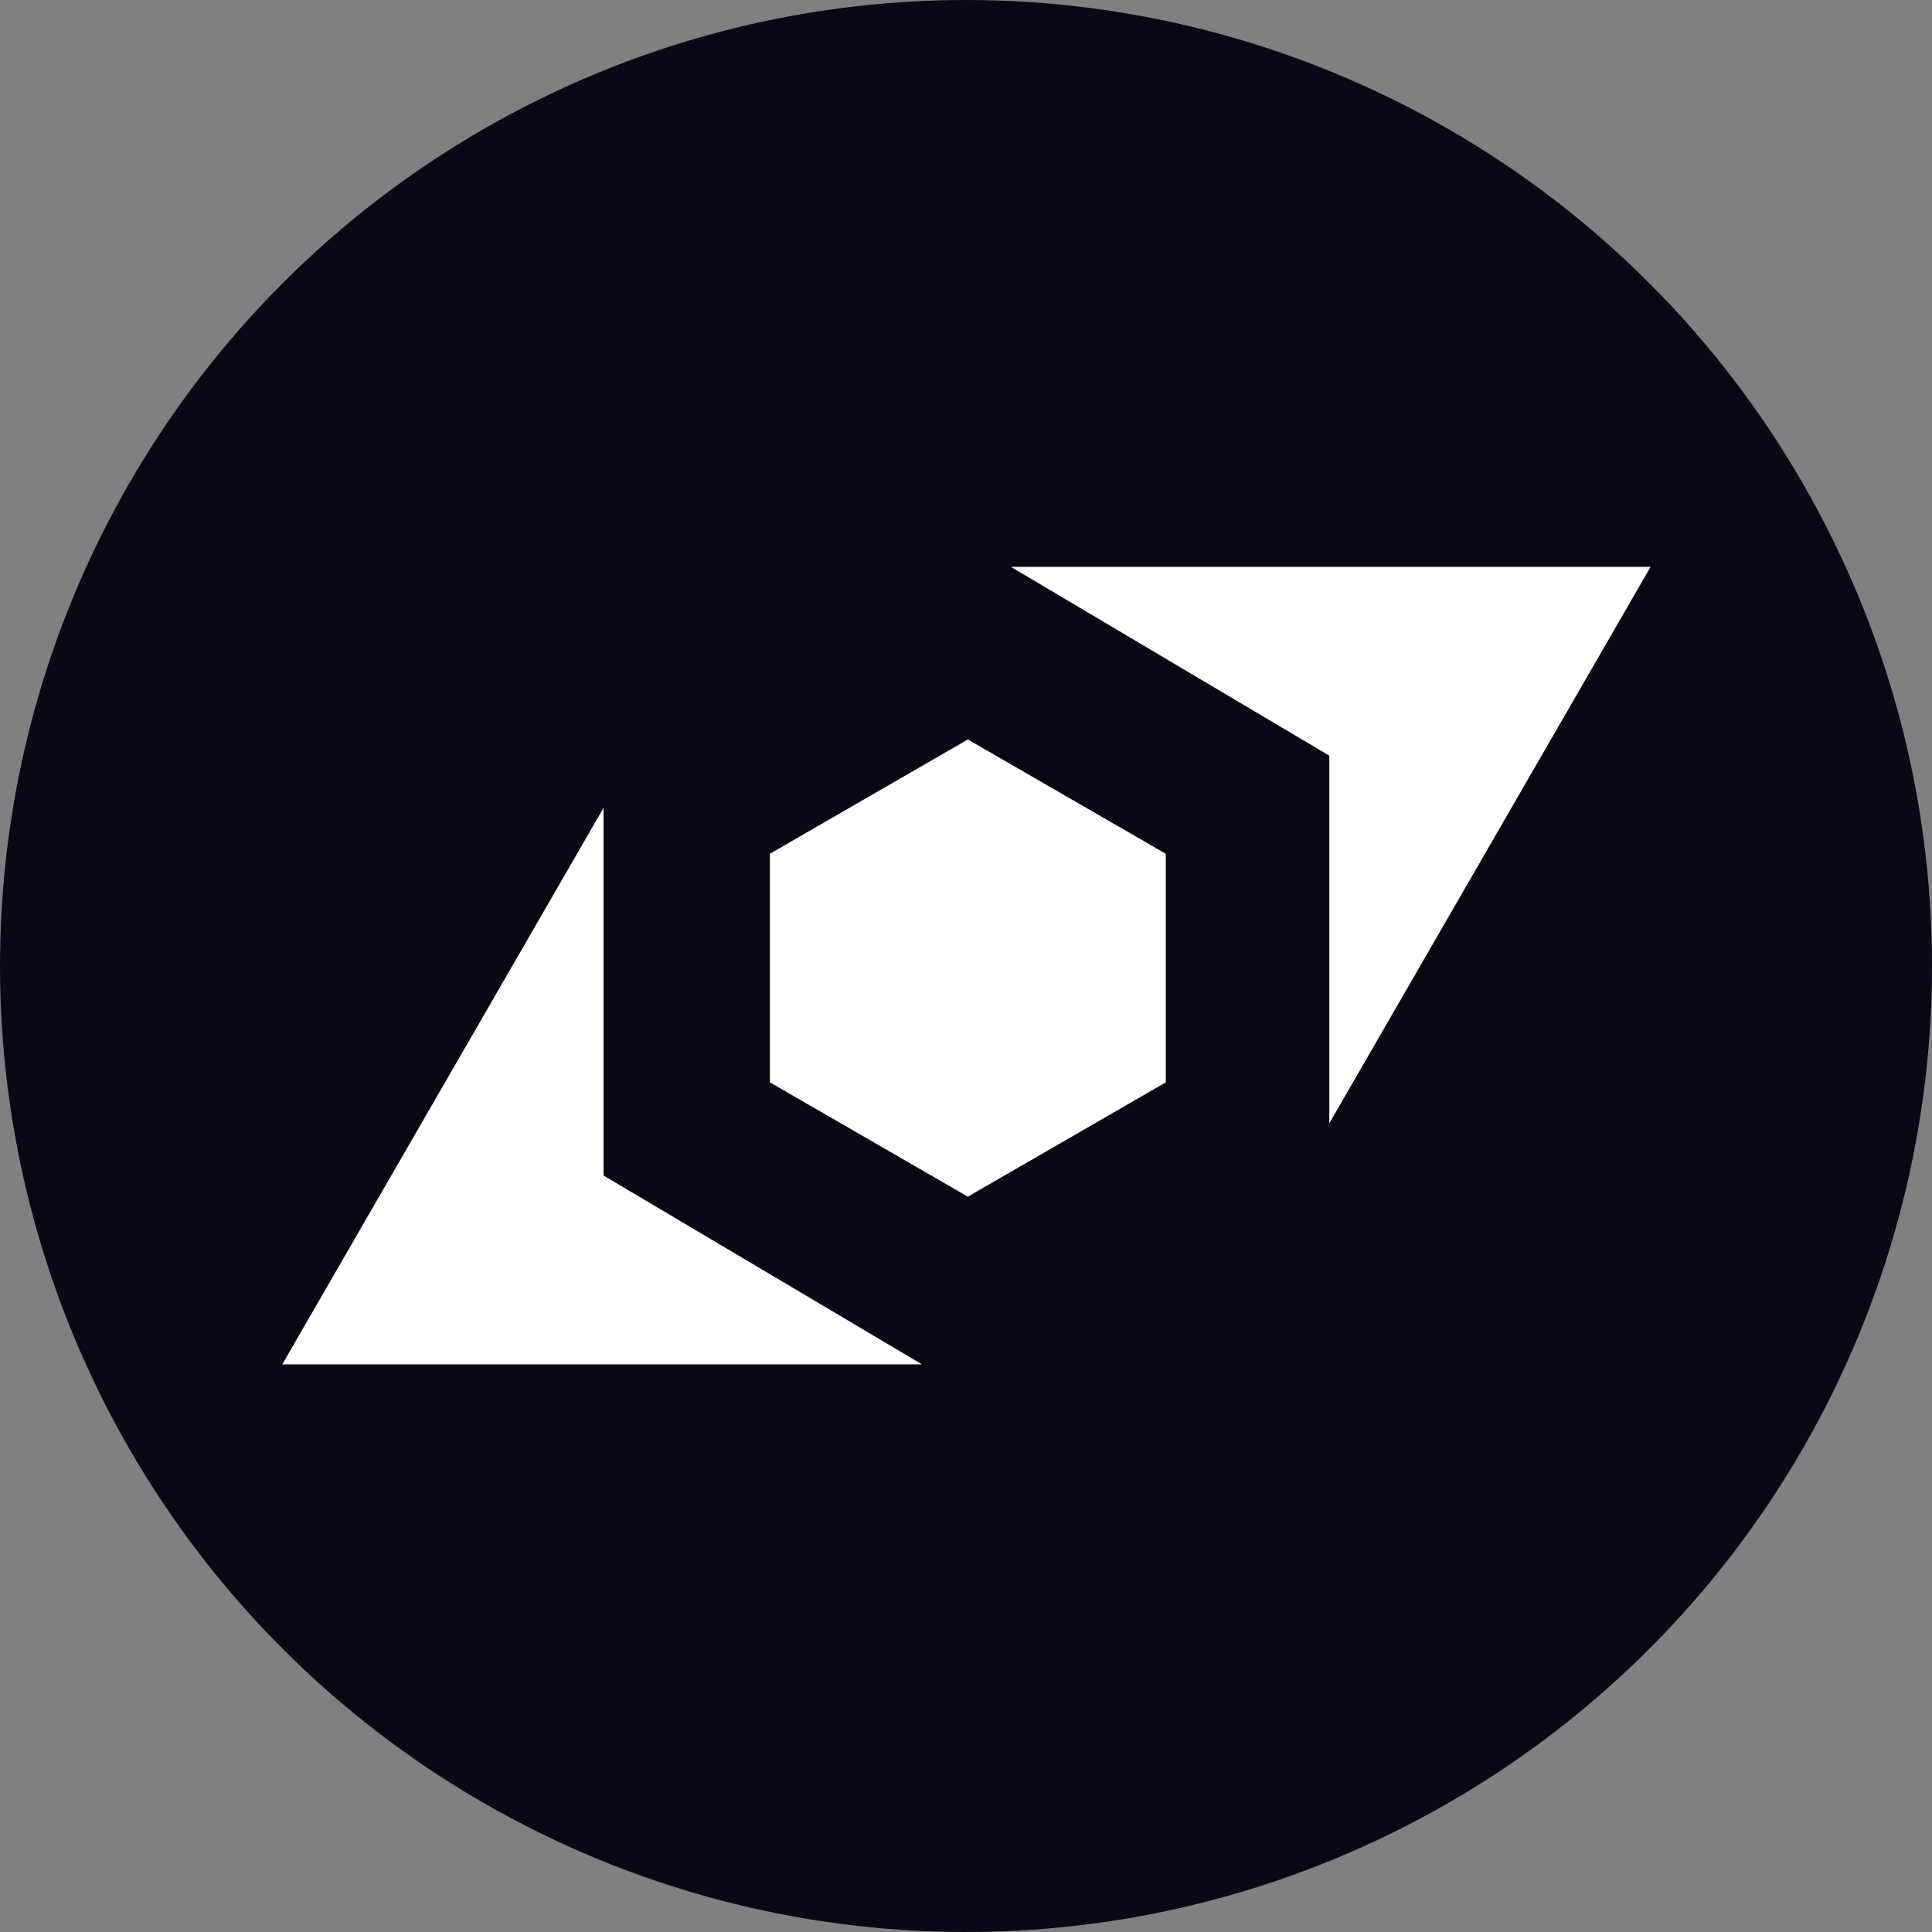 <?xml version="1.0" encoding="UTF-8"?>
<svg id="Layer_1" data-name="Layer 1" xmlns="http://www.w3.org/2000/svg" viewBox="0 0 1004 1004">
  <rect x="0" y="0" width="1004" height="1004" fill="#808080" stroke="none"/>
  <defs>
    <style>
      .cls-1 {
        fill: #fff;
      }

      .cls-1, .cls-2 {
        stroke-width: 0px;
      }

      .cls-2 {
        fill: #090915;
      }
    </style>
  </defs>
  <circle class="cls-2" cx="502" cy="502" r="502"/>
  <g>
    <path class="cls-1" d="m525.34,294.58h332.41l-166.95,289.17v-191.05l-165.46-98.12Z"/>
    <path class="cls-1" d="m479.1,709H146.69l166.95-289.17v191.05l165.46,98.12Z"/>
    <polygon class="cls-1" points="605.83 562.47 502.96 621.86 400.08 562.47 400.08 443.68 502.96 384.28 605.83 443.68 605.83 562.47"/>
  </g>
</svg>
